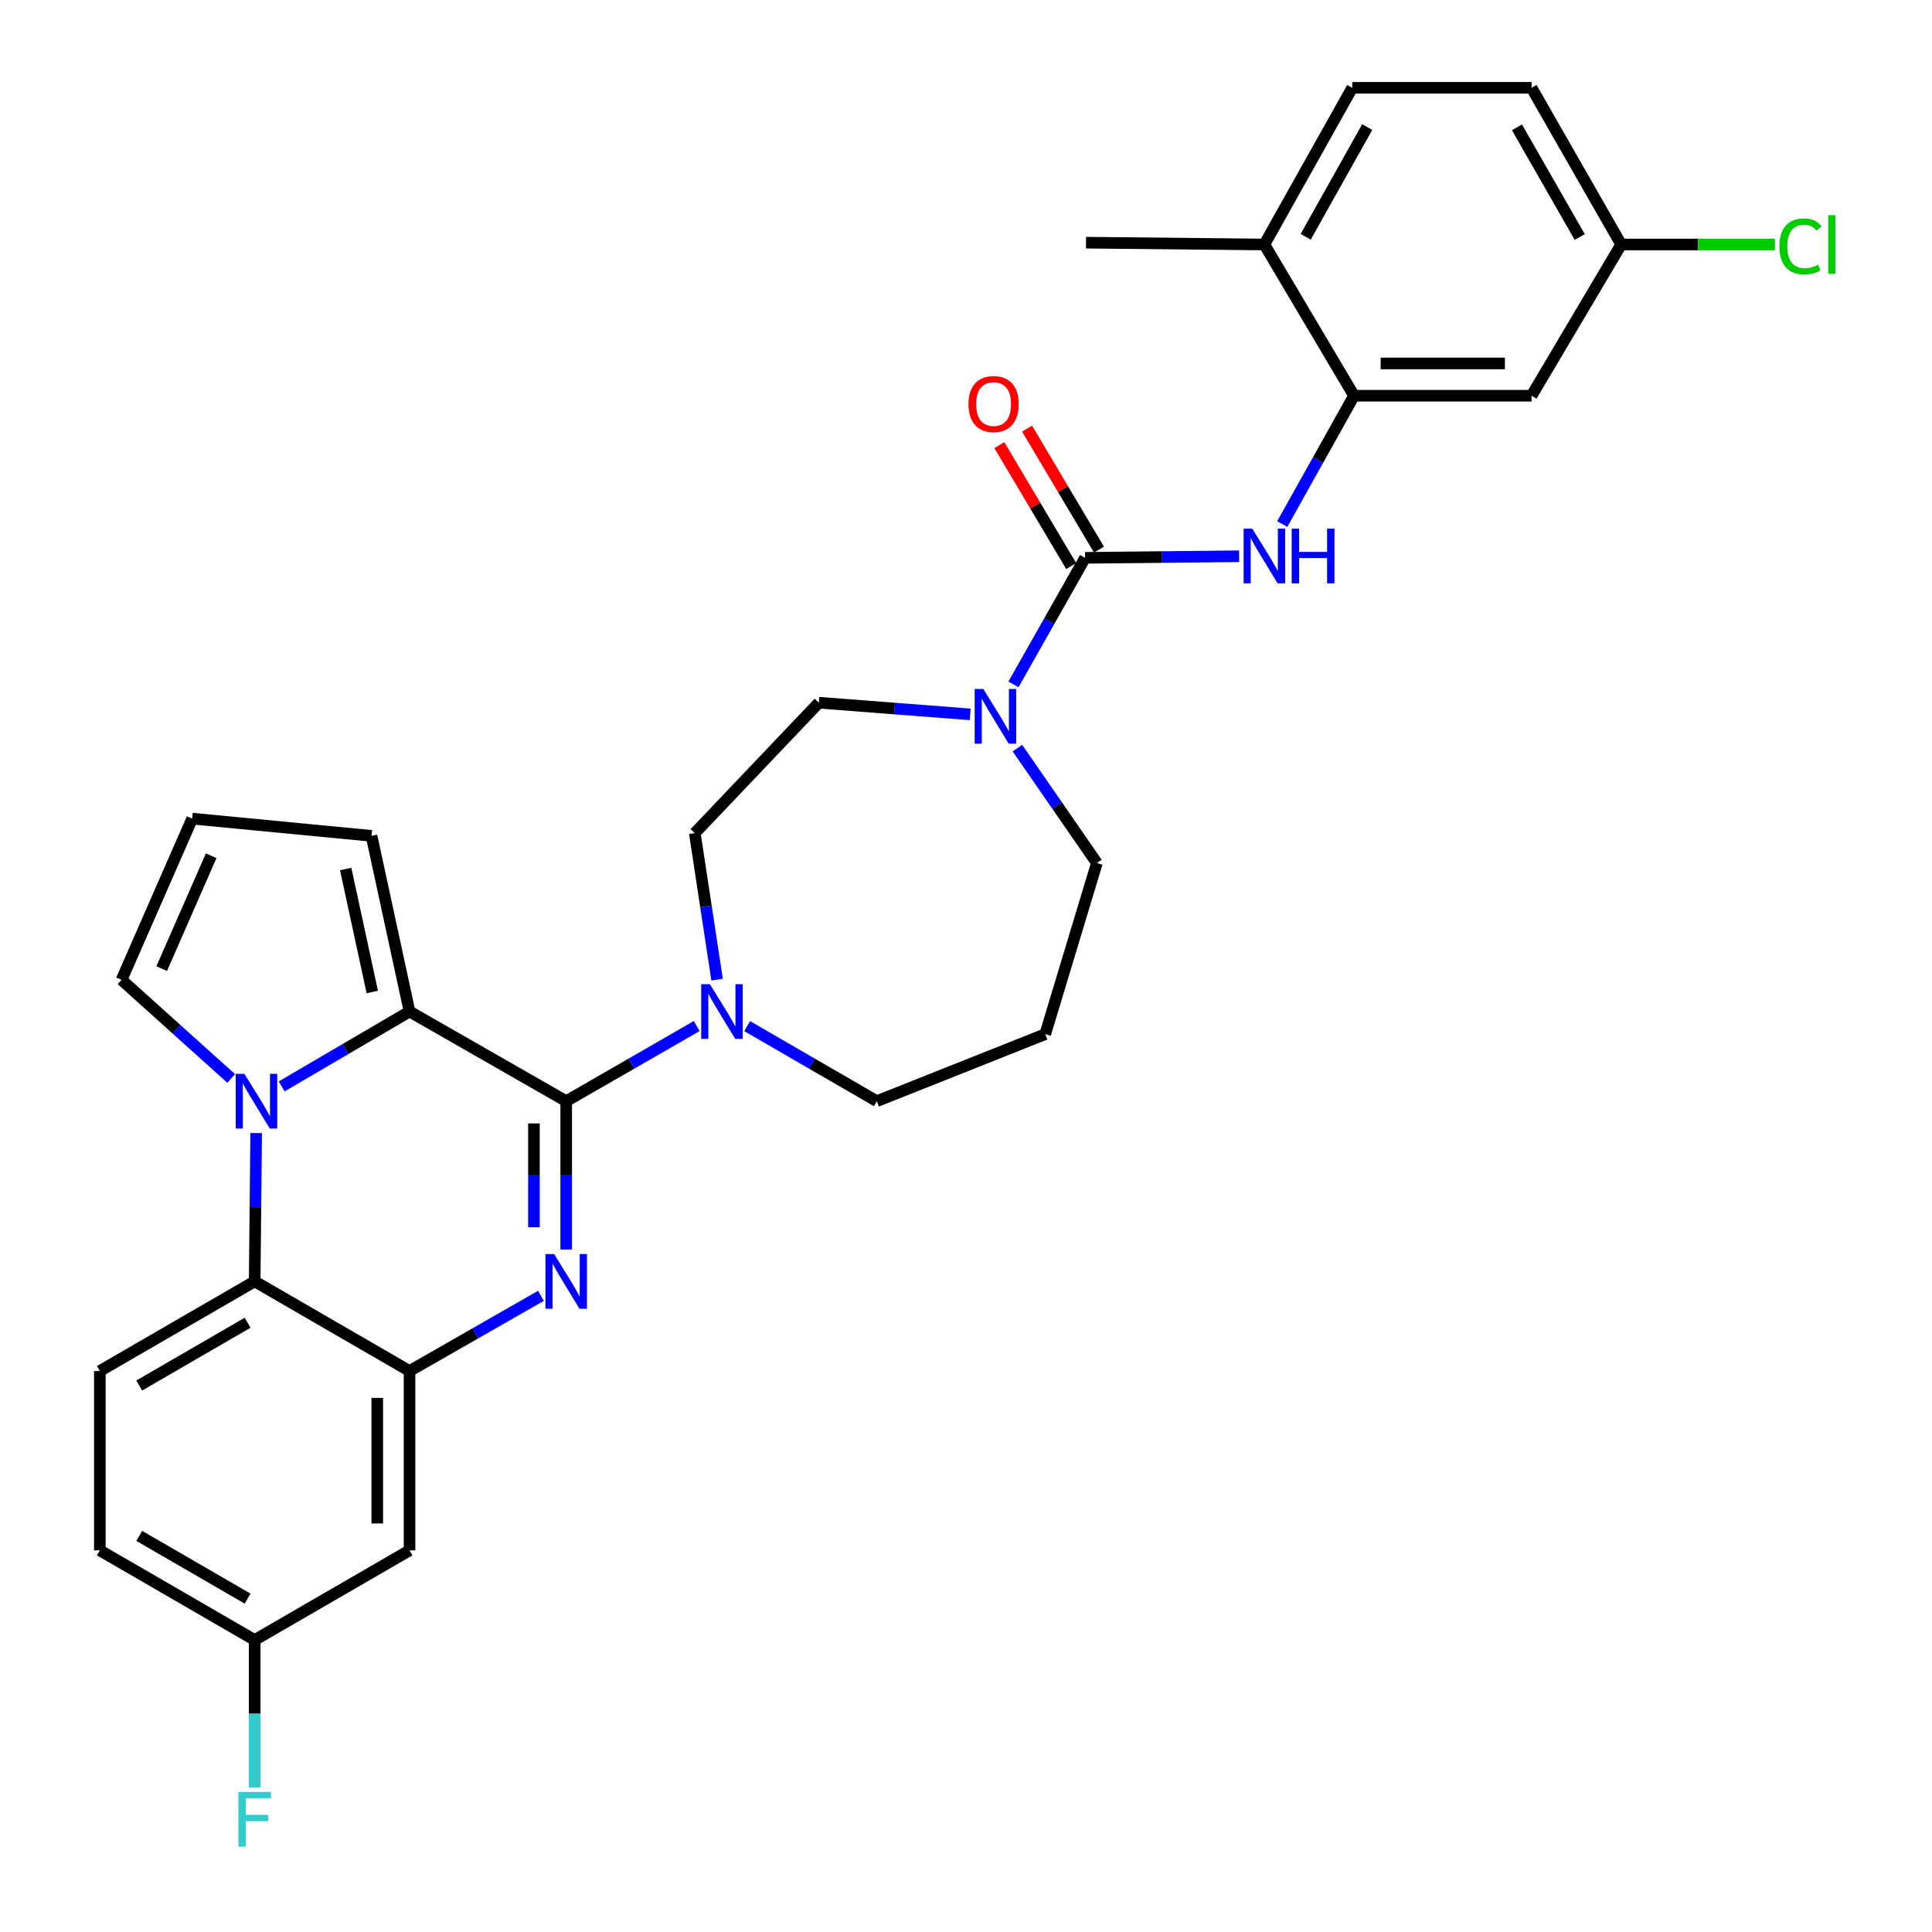 <?xml version='1.0' encoding='iso-8859-1'?>
<svg version='1.1' baseProfile='full'
              xmlns='http://www.w3.org/2000/svg'
                      xmlns:rdkit='http://www.rdkit.org/xml'
                      xmlns:xlink='http://www.w3.org/1999/xlink'
                  xml:space='preserve'
width='1000px' height='1000px' viewBox='0 0 1000 1000'>
<!-- END OF HEADER -->
<rect style='opacity:1.0;fill:#FFFFFF;stroke:none' width='1000' height='1000' x='0' y='0'> </rect>
<path class='bond-0' d='M 293.068,569.972 L 293.068,608.36' style='fill:none;fill-rule:evenodd;stroke:#000000;stroke-width:6px;stroke-linecap:butt;stroke-linejoin:miter;stroke-opacity:1' />
<path class='bond-0' d='M 293.068,608.36 L 293.068,646.749' style='fill:none;fill-rule:evenodd;stroke:#0000FF;stroke-width:6px;stroke-linecap:butt;stroke-linejoin:miter;stroke-opacity:1' />
<path class='bond-0' d='M 276.363,581.488 L 276.363,608.36' style='fill:none;fill-rule:evenodd;stroke:#000000;stroke-width:6px;stroke-linecap:butt;stroke-linejoin:miter;stroke-opacity:1' />
<path class='bond-0' d='M 276.363,608.36 L 276.363,635.232' style='fill:none;fill-rule:evenodd;stroke:#0000FF;stroke-width:6px;stroke-linecap:butt;stroke-linejoin:miter;stroke-opacity:1' />
<path class='bond-2' d='M 293.068,569.972 L 211.975,523.56' style='fill:none;fill-rule:evenodd;stroke:#000000;stroke-width:6px;stroke-linecap:butt;stroke-linejoin:miter;stroke-opacity:1' />
<path class='bond-6' d='M 293.068,569.972 L 326.841,550.527' style='fill:none;fill-rule:evenodd;stroke:#000000;stroke-width:6px;stroke-linecap:butt;stroke-linejoin:miter;stroke-opacity:1' />
<path class='bond-6' d='M 326.841,550.527 L 360.614,531.082' style='fill:none;fill-rule:evenodd;stroke:#0000FF;stroke-width:6px;stroke-linecap:butt;stroke-linejoin:miter;stroke-opacity:1' />
<path class='bond-3' d='M 279.993,670.721 L 245.984,690.178' style='fill:none;fill-rule:evenodd;stroke:#0000FF;stroke-width:6px;stroke-linecap:butt;stroke-linejoin:miter;stroke-opacity:1' />
<path class='bond-3' d='M 245.984,690.178 L 211.975,709.634' style='fill:none;fill-rule:evenodd;stroke:#000000;stroke-width:6px;stroke-linecap:butt;stroke-linejoin:miter;stroke-opacity:1' />
<path class='bond-1' d='M 145.792,562.334 L 178.883,542.947' style='fill:none;fill-rule:evenodd;stroke:#0000FF;stroke-width:6px;stroke-linecap:butt;stroke-linejoin:miter;stroke-opacity:1' />
<path class='bond-1' d='M 178.883,542.947 L 211.975,523.56' style='fill:none;fill-rule:evenodd;stroke:#000000;stroke-width:6px;stroke-linecap:butt;stroke-linejoin:miter;stroke-opacity:1' />
<path class='bond-5' d='M 132.591,586.463 L 132.205,624.852' style='fill:none;fill-rule:evenodd;stroke:#0000FF;stroke-width:6px;stroke-linecap:butt;stroke-linejoin:miter;stroke-opacity:1' />
<path class='bond-5' d='M 132.205,624.852 L 131.819,663.241' style='fill:none;fill-rule:evenodd;stroke:#000000;stroke-width:6px;stroke-linecap:butt;stroke-linejoin:miter;stroke-opacity:1' />
<path class='bond-11' d='M 119.668,558.2 L 91.294,532.68' style='fill:none;fill-rule:evenodd;stroke:#0000FF;stroke-width:6px;stroke-linecap:butt;stroke-linejoin:miter;stroke-opacity:1' />
<path class='bond-11' d='M 91.294,532.68 L 62.92,507.161' style='fill:none;fill-rule:evenodd;stroke:#000000;stroke-width:6px;stroke-linecap:butt;stroke-linejoin:miter;stroke-opacity:1' />
<path class='bond-12' d='M 211.975,523.56 L 192.3,432.638' style='fill:none;fill-rule:evenodd;stroke:#000000;stroke-width:6px;stroke-linecap:butt;stroke-linejoin:miter;stroke-opacity:1' />
<path class='bond-12' d='M 192.697,513.454 L 178.925,449.809' style='fill:none;fill-rule:evenodd;stroke:#000000;stroke-width:6px;stroke-linecap:butt;stroke-linejoin:miter;stroke-opacity:1' />
<path class='bond-10' d='M 211.975,709.634 L 211.975,802.467' style='fill:none;fill-rule:evenodd;stroke:#000000;stroke-width:6px;stroke-linecap:butt;stroke-linejoin:miter;stroke-opacity:1' />
<path class='bond-10' d='M 195.27,723.559 L 195.27,788.542' style='fill:none;fill-rule:evenodd;stroke:#000000;stroke-width:6px;stroke-linecap:butt;stroke-linejoin:miter;stroke-opacity:1' />
<path class='bond-32' d='M 211.975,709.634 L 131.819,663.241' style='fill:none;fill-rule:evenodd;stroke:#000000;stroke-width:6px;stroke-linecap:butt;stroke-linejoin:miter;stroke-opacity:1' />
<path class='bond-4' d='M 561.638,288.734 L 543.104,321.492' style='fill:none;fill-rule:evenodd;stroke:#000000;stroke-width:6px;stroke-linecap:butt;stroke-linejoin:miter;stroke-opacity:1' />
<path class='bond-4' d='M 543.104,321.492 L 524.57,354.249' style='fill:none;fill-rule:evenodd;stroke:#0000FF;stroke-width:6px;stroke-linecap:butt;stroke-linejoin:miter;stroke-opacity:1' />
<path class='bond-8' d='M 561.638,288.734 L 601.506,288.328' style='fill:none;fill-rule:evenodd;stroke:#000000;stroke-width:6px;stroke-linecap:butt;stroke-linejoin:miter;stroke-opacity:1' />
<path class='bond-8' d='M 601.506,288.328 L 641.374,287.921' style='fill:none;fill-rule:evenodd;stroke:#0000FF;stroke-width:6px;stroke-linecap:butt;stroke-linejoin:miter;stroke-opacity:1' />
<path class='bond-16' d='M 568.818,284.467 L 550.218,253.169' style='fill:none;fill-rule:evenodd;stroke:#000000;stroke-width:6px;stroke-linecap:butt;stroke-linejoin:miter;stroke-opacity:1' />
<path class='bond-16' d='M 550.218,253.169 L 531.617,221.871' style='fill:none;fill-rule:evenodd;stroke:#FF0000;stroke-width:6px;stroke-linecap:butt;stroke-linejoin:miter;stroke-opacity:1' />
<path class='bond-16' d='M 554.457,293.001 L 535.857,261.703' style='fill:none;fill-rule:evenodd;stroke:#000000;stroke-width:6px;stroke-linecap:butt;stroke-linejoin:miter;stroke-opacity:1' />
<path class='bond-16' d='M 535.857,261.703 L 517.257,230.405' style='fill:none;fill-rule:evenodd;stroke:#FF0000;stroke-width:6px;stroke-linecap:butt;stroke-linejoin:miter;stroke-opacity:1' />
<path class='bond-14' d='M 131.819,663.241 L 51.672,709.634' style='fill:none;fill-rule:evenodd;stroke:#000000;stroke-width:6px;stroke-linecap:butt;stroke-linejoin:miter;stroke-opacity:1' />
<path class='bond-14' d='M 128.166,684.657 L 72.063,717.133' style='fill:none;fill-rule:evenodd;stroke:#000000;stroke-width:6px;stroke-linecap:butt;stroke-linejoin:miter;stroke-opacity:1' />
<path class='bond-17' d='M 371.167,507.064 L 365.393,469.141' style='fill:none;fill-rule:evenodd;stroke:#0000FF;stroke-width:6px;stroke-linecap:butt;stroke-linejoin:miter;stroke-opacity:1' />
<path class='bond-17' d='M 365.393,469.141 L 359.619,431.218' style='fill:none;fill-rule:evenodd;stroke:#000000;stroke-width:6px;stroke-linecap:butt;stroke-linejoin:miter;stroke-opacity:1' />
<path class='bond-25' d='M 386.735,531.119 L 420.285,550.545' style='fill:none;fill-rule:evenodd;stroke:#0000FF;stroke-width:6px;stroke-linecap:butt;stroke-linejoin:miter;stroke-opacity:1' />
<path class='bond-25' d='M 420.285,550.545 L 453.835,569.972' style='fill:none;fill-rule:evenodd;stroke:#000000;stroke-width:6px;stroke-linecap:butt;stroke-linejoin:miter;stroke-opacity:1' />
<path class='bond-7' d='M 502.194,369.761 L 463.013,366.741' style='fill:none;fill-rule:evenodd;stroke:#0000FF;stroke-width:6px;stroke-linecap:butt;stroke-linejoin:miter;stroke-opacity:1' />
<path class='bond-7' d='M 463.013,366.741 L 423.831,363.721' style='fill:none;fill-rule:evenodd;stroke:#000000;stroke-width:6px;stroke-linecap:butt;stroke-linejoin:miter;stroke-opacity:1' />
<path class='bond-33' d='M 526.616,387.233 L 547.18,416.966' style='fill:none;fill-rule:evenodd;stroke:#0000FF;stroke-width:6px;stroke-linecap:butt;stroke-linejoin:miter;stroke-opacity:1' />
<path class='bond-33' d='M 547.18,416.966 L 567.744,446.698' style='fill:none;fill-rule:evenodd;stroke:#000000;stroke-width:6px;stroke-linecap:butt;stroke-linejoin:miter;stroke-opacity:1' />
<path class='bond-9' d='M 663.685,271.251 L 682.265,238.04' style='fill:none;fill-rule:evenodd;stroke:#0000FF;stroke-width:6px;stroke-linecap:butt;stroke-linejoin:miter;stroke-opacity:1' />
<path class='bond-9' d='M 682.265,238.04 L 700.846,204.829' style='fill:none;fill-rule:evenodd;stroke:#000000;stroke-width:6px;stroke-linecap:butt;stroke-linejoin:miter;stroke-opacity:1' />
<path class='bond-13' d='M 700.846,204.829 L 792.723,204.829' style='fill:none;fill-rule:evenodd;stroke:#000000;stroke-width:6px;stroke-linecap:butt;stroke-linejoin:miter;stroke-opacity:1' />
<path class='bond-13' d='M 714.627,188.124 L 778.941,188.124' style='fill:none;fill-rule:evenodd;stroke:#000000;stroke-width:6px;stroke-linecap:butt;stroke-linejoin:miter;stroke-opacity:1' />
<path class='bond-19' d='M 700.846,204.829 L 654.434,126.548' style='fill:none;fill-rule:evenodd;stroke:#000000;stroke-width:6px;stroke-linecap:butt;stroke-linejoin:miter;stroke-opacity:1' />
<path class='bond-20' d='M 211.975,802.467 L 131.819,848.87' style='fill:none;fill-rule:evenodd;stroke:#000000;stroke-width:6px;stroke-linecap:butt;stroke-linejoin:miter;stroke-opacity:1' />
<path class='bond-31' d='M 62.92,507.161 L 99.477,423.72' style='fill:none;fill-rule:evenodd;stroke:#000000;stroke-width:6px;stroke-linecap:butt;stroke-linejoin:miter;stroke-opacity:1' />
<path class='bond-31' d='M 83.705,501.348 L 109.294,442.939' style='fill:none;fill-rule:evenodd;stroke:#000000;stroke-width:6px;stroke-linecap:butt;stroke-linejoin:miter;stroke-opacity:1' />
<path class='bond-15' d='M 192.3,432.638 L 99.477,423.72' style='fill:none;fill-rule:evenodd;stroke:#000000;stroke-width:6px;stroke-linecap:butt;stroke-linejoin:miter;stroke-opacity:1' />
<path class='bond-22' d='M 792.723,204.829 L 839.125,126.548' style='fill:none;fill-rule:evenodd;stroke:#000000;stroke-width:6px;stroke-linecap:butt;stroke-linejoin:miter;stroke-opacity:1' />
<path class='bond-24' d='M 51.672,709.634 L 51.672,802.467' style='fill:none;fill-rule:evenodd;stroke:#000000;stroke-width:6px;stroke-linecap:butt;stroke-linejoin:miter;stroke-opacity:1' />
<path class='bond-18' d='M 359.619,431.218 L 423.831,363.721' style='fill:none;fill-rule:evenodd;stroke:#000000;stroke-width:6px;stroke-linecap:butt;stroke-linejoin:miter;stroke-opacity:1' />
<path class='bond-21' d='M 654.434,126.548 L 699.917,45.455' style='fill:none;fill-rule:evenodd;stroke:#000000;stroke-width:6px;stroke-linecap:butt;stroke-linejoin:miter;stroke-opacity:1' />
<path class='bond-21' d='M 675.826,122.556 L 707.665,65.79' style='fill:none;fill-rule:evenodd;stroke:#000000;stroke-width:6px;stroke-linecap:butt;stroke-linejoin:miter;stroke-opacity:1' />
<path class='bond-30' d='M 654.434,126.548 L 562.111,125.61' style='fill:none;fill-rule:evenodd;stroke:#000000;stroke-width:6px;stroke-linecap:butt;stroke-linejoin:miter;stroke-opacity:1' />
<path class='bond-28' d='M 131.819,848.87 L 131.819,887.033' style='fill:none;fill-rule:evenodd;stroke:#000000;stroke-width:6px;stroke-linecap:butt;stroke-linejoin:miter;stroke-opacity:1' />
<path class='bond-28' d='M 131.819,887.033 L 131.819,925.195' style='fill:none;fill-rule:evenodd;stroke:#33CCCC;stroke-width:6px;stroke-linecap:butt;stroke-linejoin:miter;stroke-opacity:1' />
<path class='bond-34' d='M 131.819,848.87 L 51.672,802.467' style='fill:none;fill-rule:evenodd;stroke:#000000;stroke-width:6px;stroke-linecap:butt;stroke-linejoin:miter;stroke-opacity:1' />
<path class='bond-34' d='M 128.167,827.453 L 72.065,794.971' style='fill:none;fill-rule:evenodd;stroke:#000000;stroke-width:6px;stroke-linecap:butt;stroke-linejoin:miter;stroke-opacity:1' />
<path class='bond-27' d='M 699.917,45.455 L 792.723,45.455' style='fill:none;fill-rule:evenodd;stroke:#000000;stroke-width:6px;stroke-linecap:butt;stroke-linejoin:miter;stroke-opacity:1' />
<path class='bond-29' d='M 839.125,126.548 L 878.908,126.548' style='fill:none;fill-rule:evenodd;stroke:#000000;stroke-width:6px;stroke-linecap:butt;stroke-linejoin:miter;stroke-opacity:1' />
<path class='bond-29' d='M 878.908,126.548 L 918.691,126.548' style='fill:none;fill-rule:evenodd;stroke:#00CC00;stroke-width:6px;stroke-linecap:butt;stroke-linejoin:miter;stroke-opacity:1' />
<path class='bond-35' d='M 839.125,126.548 L 792.723,45.455' style='fill:none;fill-rule:evenodd;stroke:#000000;stroke-width:6px;stroke-linecap:butt;stroke-linejoin:miter;stroke-opacity:1' />
<path class='bond-35' d='M 817.666,122.68 L 785.184,65.915' style='fill:none;fill-rule:evenodd;stroke:#000000;stroke-width:6px;stroke-linecap:butt;stroke-linejoin:miter;stroke-opacity:1' />
<path class='bond-23' d='M 541.007,535.281 L 453.835,569.972' style='fill:none;fill-rule:evenodd;stroke:#000000;stroke-width:6px;stroke-linecap:butt;stroke-linejoin:miter;stroke-opacity:1' />
<path class='bond-26' d='M 541.007,535.281 L 567.744,446.698' style='fill:none;fill-rule:evenodd;stroke:#000000;stroke-width:6px;stroke-linecap:butt;stroke-linejoin:miter;stroke-opacity:1' />
<path  class='atom-1' d='M 286.808 649.081
L 296.088 664.081
Q 297.008 665.561, 298.488 668.241
Q 299.968 670.921, 300.048 671.081
L 300.048 649.081
L 303.808 649.081
L 303.808 677.401
L 299.928 677.401
L 289.968 661.001
Q 288.808 659.081, 287.568 656.881
Q 286.368 654.681, 286.008 654.001
L 286.008 677.401
L 282.328 677.401
L 282.328 649.081
L 286.808 649.081
' fill='#0000FF'/>
<path  class='atom-2' d='M 126.496 555.812
L 135.776 570.812
Q 136.696 572.292, 138.176 574.972
Q 139.656 577.652, 139.736 577.812
L 139.736 555.812
L 143.496 555.812
L 143.496 584.132
L 139.616 584.132
L 129.656 567.732
Q 128.496 565.812, 127.256 563.612
Q 126.056 561.412, 125.696 560.732
L 125.696 584.132
L 122.016 584.132
L 122.016 555.812
L 126.496 555.812
' fill='#0000FF'/>
<path  class='atom-7' d='M 367.419 509.4
L 376.699 524.4
Q 377.619 525.88, 379.099 528.56
Q 380.579 531.24, 380.659 531.4
L 380.659 509.4
L 384.419 509.4
L 384.419 537.72
L 380.539 537.72
L 370.579 521.32
Q 369.419 519.4, 368.179 517.2
Q 366.979 515, 366.619 514.32
L 366.619 537.72
L 362.939 537.72
L 362.939 509.4
L 367.419 509.4
' fill='#0000FF'/>
<path  class='atom-8' d='M 508.966 356.605
L 518.246 371.605
Q 519.166 373.085, 520.646 375.765
Q 522.126 378.445, 522.206 378.605
L 522.206 356.605
L 525.966 356.605
L 525.966 384.925
L 522.086 384.925
L 512.126 368.525
Q 510.966 366.605, 509.726 364.405
Q 508.526 362.205, 508.166 361.525
L 508.166 384.925
L 504.486 384.925
L 504.486 356.605
L 508.966 356.605
' fill='#0000FF'/>
<path  class='atom-9' d='M 648.174 273.628
L 657.454 288.628
Q 658.374 290.108, 659.854 292.788
Q 661.334 295.468, 661.414 295.628
L 661.414 273.628
L 665.174 273.628
L 665.174 301.948
L 661.294 301.948
L 651.334 285.548
Q 650.174 283.628, 648.934 281.428
Q 647.734 279.228, 647.374 278.548
L 647.374 301.948
L 643.694 301.948
L 643.694 273.628
L 648.174 273.628
' fill='#0000FF'/>
<path  class='atom-9' d='M 668.574 273.628
L 672.414 273.628
L 672.414 285.668
L 686.894 285.668
L 686.894 273.628
L 690.734 273.628
L 690.734 301.948
L 686.894 301.948
L 686.894 288.868
L 672.414 288.868
L 672.414 301.948
L 668.574 301.948
L 668.574 273.628
' fill='#0000FF'/>
<path  class='atom-17' d='M 501.288 209.141
Q 501.288 202.341, 504.648 198.541
Q 508.008 194.741, 514.288 194.741
Q 520.568 194.741, 523.928 198.541
Q 527.288 202.341, 527.288 209.141
Q 527.288 216.021, 523.888 219.941
Q 520.488 223.821, 514.288 223.821
Q 508.048 223.821, 504.648 219.941
Q 501.288 216.061, 501.288 209.141
M 514.288 220.621
Q 518.608 220.621, 520.928 217.741
Q 523.288 214.821, 523.288 209.141
Q 523.288 203.581, 520.928 200.781
Q 518.608 197.941, 514.288 197.941
Q 509.968 197.941, 507.608 200.741
Q 505.288 203.541, 505.288 209.141
Q 505.288 214.861, 507.608 217.741
Q 509.968 220.621, 514.288 220.621
' fill='#FF0000'/>
<path  class='atom-29' d='M 123.399 927.515
L 140.239 927.515
L 140.239 930.755
L 127.199 930.755
L 127.199 939.355
L 138.799 939.355
L 138.799 942.635
L 127.199 942.635
L 127.199 955.835
L 123.399 955.835
L 123.399 927.515
' fill='#33CCCC'/>
<path  class='atom-30' d='M 921.011 127.528
Q 921.011 120.488, 924.291 116.808
Q 927.611 113.088, 933.891 113.088
Q 939.731 113.088, 942.851 117.208
L 940.211 119.368
Q 937.931 116.368, 933.891 116.368
Q 929.611 116.368, 927.331 119.248
Q 925.091 122.088, 925.091 127.528
Q 925.091 133.128, 927.411 136.008
Q 929.771 138.888, 934.331 138.888
Q 937.451 138.888, 941.091 137.008
L 942.211 140.008
Q 940.731 140.968, 938.491 141.528
Q 936.251 142.088, 933.771 142.088
Q 927.611 142.088, 924.291 138.328
Q 921.011 134.568, 921.011 127.528
' fill='#00CC00'/>
<path  class='atom-30' d='M 946.291 111.368
L 949.971 111.368
L 949.971 141.728
L 946.291 141.728
L 946.291 111.368
' fill='#00CC00'/>
</svg>

